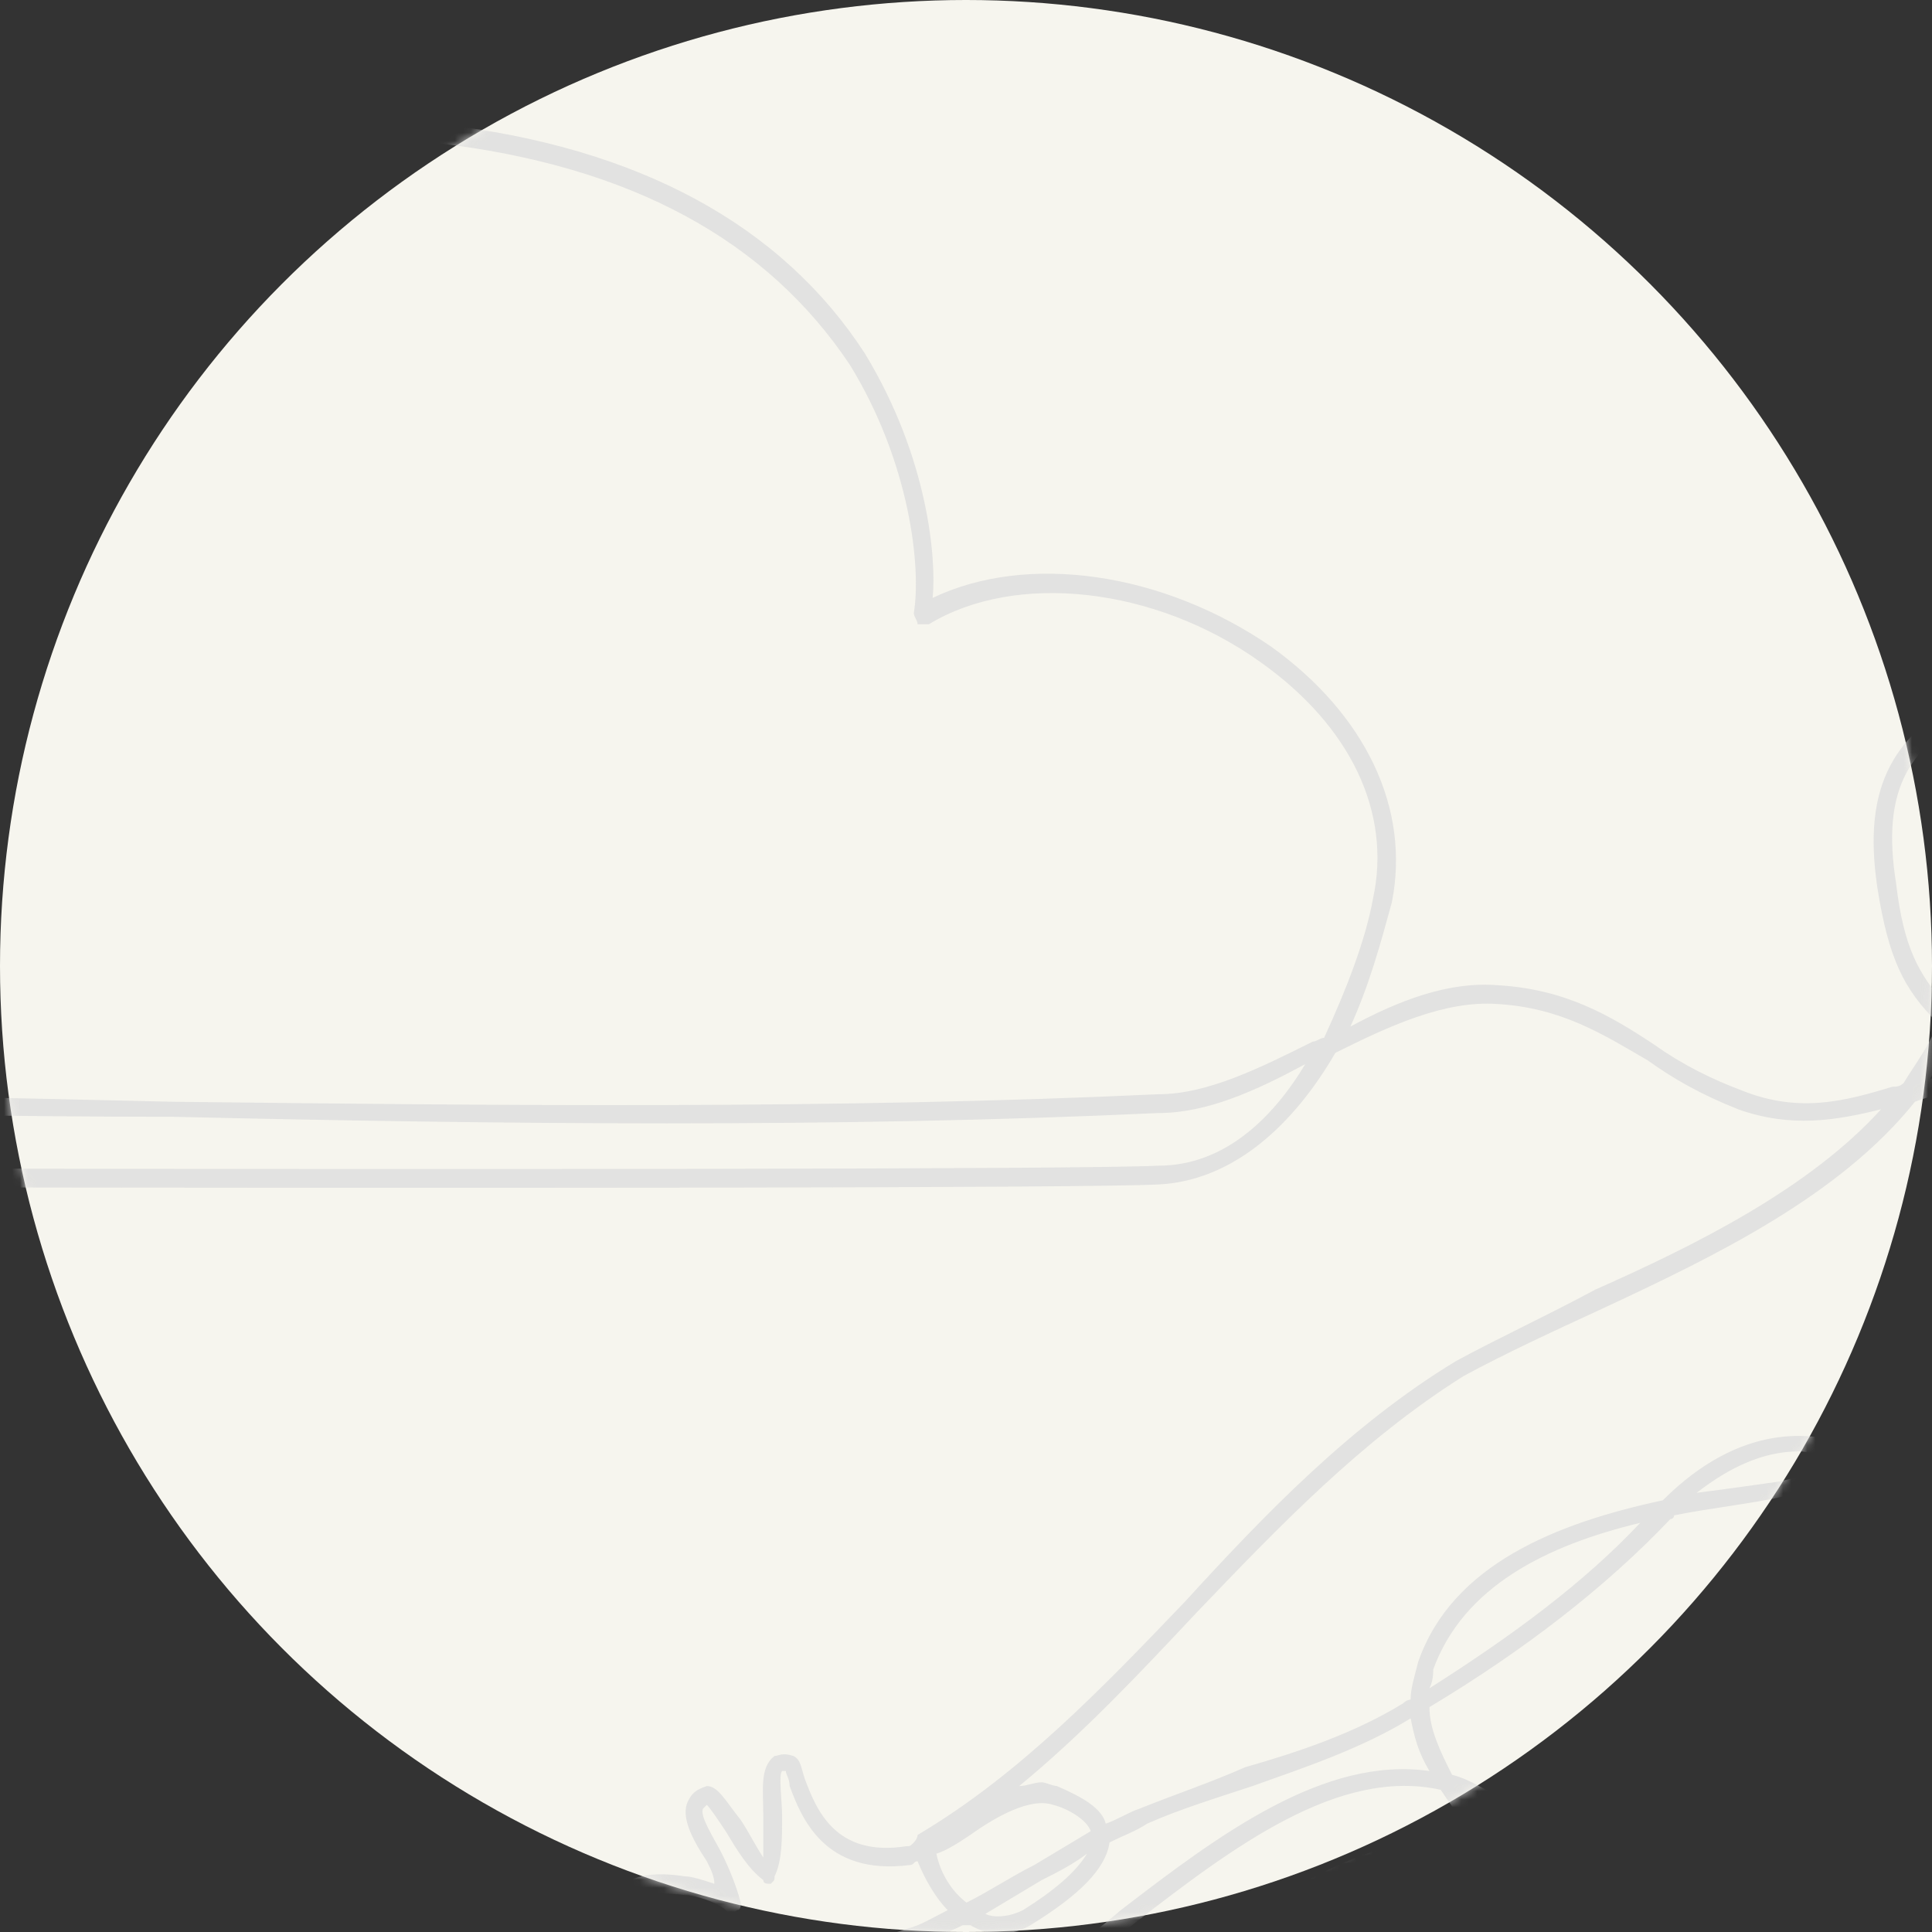 <?xml version="1.0" encoding="UTF-8"?> <svg xmlns="http://www.w3.org/2000/svg" width="240" height="240" viewBox="0 0 240 240" fill="none"><rect x="0" y="0" width="240" height="240" fill="#333333" stroke="none"/> <circle cx="120" cy="120" r="120" fill="#F6F5EE"></circle> <mask id="mask0_30_331" style="mask-type:alpha" maskUnits="userSpaceOnUse" x="0" y="0" width="240" height="240"> <circle cx="120" cy="120" r="120" fill="#CFDFF1"></circle> </mask> <g mask="url(#mask0_30_331)"> <path d="M377.675 42.982C372.533 45.318 368.325 53.725 365.052 59.797C364.117 61.198 363.649 62.599 362.714 64.001C360.844 67.27 358.507 69.605 356.169 71.941C354.299 73.809 352.896 75.21 351.494 77.078C348.221 80.815 348.688 81.749 350.091 84.552C350.558 85.486 351.026 86.42 351.494 87.821C354.299 85.486 356.636 83.15 359.442 81.282C360.377 80.348 361.312 79.414 362.714 78.48C368.792 73.809 378.143 66.336 380.948 60.731C380.481 61.198 379.545 61.198 379.078 61.665C376.74 62.599 373.468 63.533 370.662 62.599C370.195 62.132 370.195 62.132 369.727 61.665C369.727 61.665 369.727 61.198 369.727 60.731C371.597 57.929 373.935 56.994 376.74 55.593C378.143 54.659 380.013 54.192 380.948 52.791C380.013 53.258 378.61 53.258 377.675 53.725C376.273 53.725 374.87 54.192 373.468 54.192C373.468 54.192 373 54.192 372.532 54.192C372.532 53.725 372.532 53.258 372.532 53.258C372.532 49.988 374.403 47.186 376.273 44.384C376.74 43.916 377.208 43.449 377.675 42.982ZM344.013 82.683C340.273 85.019 336.065 87.354 332.325 89.222C327.182 92.025 322.039 95.294 316.896 97.629C315.026 98.564 313.156 99.498 311.286 100.432C308.481 101.366 305.675 102.767 303.338 104.168C306.143 103.234 308.948 102.3 311.286 101.366C314.091 100.899 316.429 99.965 319.234 99.031C322.039 98.097 325.312 97.162 328.117 95.761C334.662 93.426 341.675 90.623 348.688 89.222V88.755C348.221 86.887 346.818 84.552 344.013 82.683ZM267.338 82.216C260.325 82.216 251.909 85.953 247.234 87.821C236.948 92.025 233.675 98.097 235.545 109.773C236.481 117.713 238.351 120.983 241.623 124.72C243.026 121.45 243.494 117.246 243.961 113.51C244.896 105.57 246.299 97.162 253.779 91.558C259.857 86.887 267.338 85.953 273.883 89.222V89.689C275.286 88.288 276.221 86.887 275.753 85.953C275.753 84.552 273.416 83.15 271.545 82.683C270.143 82.216 268.74 82.216 267.338 82.216ZM242.558 128.923C241.623 130.791 240.688 132.193 239.753 134.061C242.091 133.127 244.429 133.127 246.766 133.127C246.299 132.193 245.831 131.726 245.364 131.258C243.961 130.324 243.494 129.39 242.558 128.923ZM268.273 127.989C268.273 127.989 268.74 127.989 269.208 128.456C270.143 130.324 272.481 133.127 273.883 133.594C278.091 135.462 283.234 137.33 287.909 134.995C289.312 132.66 287.909 128.923 286.506 125.187C285.571 122.851 284.636 120.516 284.169 118.181C284.169 117.713 284.169 117.713 284.636 117.246L285.104 116.779C286.974 116.779 288.844 115.845 289.312 115.378C289.779 114.911 289.779 114.444 289.779 113.977C288.844 113.043 287.442 112.109 286.506 111.642C284.169 110.24 281.831 108.839 280.429 106.504C280.429 106.037 280.429 106.037 280.429 105.57C280.429 99.965 278.558 95.294 274.351 92.492C272.481 93.893 270.61 95.761 268.273 97.162C267.805 97.629 266.403 98.564 265.935 99.031C269.675 99.965 269.675 102.3 269.208 104.636C268.74 107.438 268.273 110.707 273.416 115.845C273.416 115.845 273.883 116.312 273.883 116.779C273.416 116.779 273.416 117.246 272.948 117.246C272.948 117.713 269.208 120.049 267.338 120.983C267.338 120.983 266.87 120.983 266.403 120.983C266.403 120.983 265.935 120.516 265.935 120.049C265.468 117.713 264.065 116.312 262.662 116.312C260.792 116.312 258.922 117.713 257.987 120.049C257.052 122.851 258.922 125.654 262.662 128.456C264.065 129.39 266.87 128.456 267.805 127.989C267.805 127.989 267.805 127.989 268.273 127.989ZM-32.351 60.264C-37.961 60.264 -43.571 61.198 -48.714 63.533C-62.74 69.605 -71.623 82.216 -75.364 92.025C-77.234 97.629 -78.636 111.642 -71.156 122.851C-65.078 131.726 -54.325 135.929 -39.364 135.929C-19.26 135.929 1.779 136.396 21.416 136.863C62.091 137.33 103.701 137.797 143.909 135.929C149.987 135.929 156.532 132.66 163.078 129.39C163.545 129.39 164.013 128.923 164.481 128.923C167.286 122.851 169.623 116.779 170.558 111.642C172.896 100.899 167.753 90.156 156.532 82.216C143.442 72.875 126.143 71.007 115.39 77.546C114.922 77.546 114.455 77.546 113.987 77.546C113.987 77.078 113.519 76.611 113.519 76.144C114.455 70.54 113.052 57.462 105.571 45.318C95.286 29.904 78.455 20.563 54.143 17.761C35.442 15.425 13.935 22.431 0.844 35.042C-7.571 42.982 -11.779 53.258 -10.844 63.533C-10.844 64.001 -10.844 64.468 -11.312 64.935C-11.312 64.935 -11.779 64.935 -12.247 64.935C-19.26 61.665 -25.805 60.264 -32.351 60.264ZM263.597 162.552C264.065 162.552 264.065 162.552 264.065 162.552C265 160.217 265.468 157.881 265.935 155.079C267.338 149.941 267.338 146.205 265.468 142.935C263.13 139.666 259.39 137.797 252.844 135.929C259.39 143.402 262.662 152.277 263.597 162.552ZM270.143 163.486C269.675 166.289 269.675 168.624 269.208 171.426C270.61 170.025 271.545 167.223 271.545 165.355C271.545 165.355 271.545 163.953 271.078 163.486C270.61 163.486 270.61 163.486 270.143 163.486ZM264.065 171.426C265 172.828 265.935 173.762 266.87 173.762C266.87 173.295 267.338 172.828 267.338 171.894C267.338 169.558 267.338 166.756 267.805 163.953L267.338 164.42C266.87 164.42 266.403 164.42 265.935 164.42C265.468 166.756 264.532 169.091 264.065 171.426ZM223.39 180.301C219.182 180.301 214.974 182.169 210.766 185.439C214.507 184.971 217.779 184.504 221.052 184.037C224.792 183.103 228.065 182.636 230.87 182.169C229 181.235 226.662 180.768 223.857 180.301C223.857 180.301 223.857 180.301 223.39 180.301ZM203.753 189.175C192.065 191.978 181.779 197.115 178.039 207.391C178.039 207.858 178.039 208.792 177.571 209.726C187.857 203.187 196.74 196.648 203.753 189.175ZM129.416 221.403C129.883 221.403 130.818 221.87 131.286 221.87C134.558 223.271 136.896 224.672 137.364 226.541C138.766 226.074 140.169 225.139 141.571 224.672C146.247 222.804 150.455 221.403 154.662 219.535C161.208 217.666 168.221 215.331 174.299 211.594C174.766 211.127 175.234 211.127 175.234 211.127C175.234 209.726 175.701 208.325 176.169 206.457C180.377 194.313 193.468 189.175 206.558 186.373C216.377 176.564 225.26 177.965 229.468 179.367C229.468 179.367 234.61 181.235 234.61 182.636C234.61 183.103 234.143 183.57 233.675 184.037C230.403 184.504 226.195 185.439 221.52 185.906C217.312 186.84 212.636 187.307 207.961 188.241C207.961 188.708 207.494 188.708 207.494 188.708C199.545 197.115 189.26 205.055 177.571 212.062C177.571 214.864 178.974 217.666 180.377 220.469C182.247 220.936 183.649 221.87 185.519 222.804C189.26 222.804 198.143 222.337 201.416 221.87C212.169 220.936 223.857 216.732 234.61 210.193C249.104 201.786 256.117 188.241 261.26 172.828C261.26 171.894 261.26 171.426 260.792 170.959C260.792 170.025 260.792 169.558 260.792 169.091C260.792 168.624 260.325 167.69 261.26 167.223C262.195 167.223 262.662 167.223 262.662 168.157C263.13 166.756 263.13 165.822 263.597 164.887C263.13 164.887 262.662 164.887 262.662 164.42C262.195 164.42 261.727 163.953 261.727 163.019C260.325 151.81 256.584 142.935 249.104 135.462C245.364 134.995 241.623 135.462 237.883 136.863C228.532 148.54 213.104 156.013 199.078 162.552C193 165.355 186.922 168.157 181.779 170.959C169.156 178.9 158.87 189.642 148.584 200.385C141.571 207.858 134.558 215.331 126.61 221.87C127.545 221.87 128.481 221.403 129.416 221.403ZM186.455 228.409C187.857 228.409 189.26 228.876 190.195 229.343C188.792 227.475 186.922 226.074 185.052 225.139C185.052 225.139 185.052 225.139 184.584 225.139V226.074C185.052 226.541 185.987 227.475 186.455 228.409ZM116.325 230.277C116.792 232.613 118.195 234.948 120.065 236.349C122.87 234.948 125.675 233.08 128.481 231.678C130.818 230.277 133.156 228.876 135.494 227.475C135.026 226.074 132.688 224.672 130.818 224.205C128.013 223.271 123.805 225.607 120.532 227.942C119.13 228.876 117.727 229.81 116.325 230.277ZM122.403 237.75C123.338 238.217 125.208 238.217 127.078 237.283C130.818 234.948 133.623 232.613 135.026 230.277C133.156 231.678 131.286 232.613 129.416 233.547C127.078 234.948 124.74 236.349 122.403 237.75ZM195.338 231.211C197.208 232.613 199.545 233.547 201.883 234.948C204.221 236.349 207.026 238.217 209.831 239.152C218.714 235.415 228.065 230.277 234.61 224.672C244.429 217.199 249.104 211.127 255.649 198.984C258.922 192.912 260.792 185.439 261.727 178.432C256.584 191.978 249.104 204.121 235.545 212.529C224.792 219.068 212.636 223.271 201.883 224.205C199.078 224.672 193 224.672 188.792 224.672C190.662 226.074 192.065 227.942 193.935 230.277C194.403 230.277 194.87 230.744 195.338 231.211ZM200.948 237.283C202.351 238.217 203.753 240.086 205.156 241.02C205.623 241.02 206.558 240.553 207.026 240.553C205.156 239.152 202.818 238.217 200.948 237.283ZM212.636 240.086C214.974 241.02 217.312 241.487 220.117 241.02C235.078 239.619 245.831 227.475 252.377 217.666C259.857 205.99 265.468 191.043 266.87 177.965C266.87 177.031 266.87 176.564 266.87 176.097C265.935 176.097 265 175.63 264.065 175.163C264.065 176.097 264.065 176.564 264.065 177.031C263.597 184.971 261.26 192.912 257.519 199.918C250.974 212.529 246.299 218.6 236.013 226.541C229.935 231.678 221.052 236.349 212.636 240.086ZM79.39 235.882C79.39 235.882 79.857 236.349 81.26 237.283C81.727 237.75 81.727 238.217 81.26 238.684C81.26 239.619 81.26 240.086 81.727 240.553C85 244.289 107.909 241.487 112.584 239.619C114.455 239.152 115.857 238.217 117.727 237.283C116.325 235.882 114.922 233.547 113.987 231.211C113.519 231.211 113.519 231.678 113.052 231.678C102.299 233.08 99.493 225.607 98.091 221.87C98.091 220.936 97.623 220.469 97.623 220.002H97.156C96.688 220.469 97.156 223.738 97.156 225.607C97.156 228.409 97.156 231.211 96.221 233.08C96.221 233.547 96.221 233.547 95.753 234.014C95.286 234.014 94.818 234.014 94.818 233.547C92.948 232.145 91.546 229.81 90.143 227.475C89.208 226.074 88.273 224.672 87.805 224.205L87.338 224.672C86.87 225.607 88.74 228.409 89.675 230.277C90.61 232.145 91.546 234.481 92.013 236.349C92.013 236.816 92.013 237.283 91.546 237.283C91.078 237.75 90.61 237.75 90.143 237.283C89.208 236.349 86.403 235.415 85 235.415C81.26 234.948 79.857 235.415 79.39 235.882ZM189.727 231.678C190.662 232.613 191.597 233.08 192.532 234.014C195.338 237.283 198.143 240.086 200.948 242.888C201.416 242.888 201.883 242.421 202.818 241.954C200.948 240.086 199.078 238.217 197.208 236.816C196.273 235.415 194.87 234.481 193.935 233.08C192.532 232.613 191.13 232.145 189.727 231.678ZM178.039 240.086L194.87 244.756C196.273 244.756 197.208 244.289 198.61 243.822C196.273 241.02 193.468 238.217 190.662 235.882C188.792 234.014 187.39 232.145 185.519 230.277C184.584 230.277 183.649 230.277 182.714 230.277H182.247L178.039 240.086ZM202.351 244.756C203.286 246.158 204.221 247.559 204.688 248.96C205.623 248.493 206.558 248.493 207.494 248.493C207.026 247.092 205.623 245.69 204.221 243.822C203.753 244.289 202.818 244.289 202.351 244.756ZM83.597 264.84C84.065 266.242 84.065 268.11 83.13 270.445C83.13 270.912 82.662 271.846 81.727 272.781C85.468 271.379 89.208 269.978 92.481 268.577C100.429 265.774 107.909 262.505 115.857 260.637C128.481 257.367 138.299 252.229 148.117 243.822C157.468 235.882 167.753 228.876 180.844 227.942L181.779 226.074C180.844 225.139 179.909 223.738 178.974 222.337C166.351 219.535 153.26 229.343 140.636 239.152C137.364 241.954 134.091 244.289 130.818 246.158C121.468 253.164 111.649 255.499 101.364 258.301C99.961 258.301 98.558 258.768 97.156 259.235C93.883 260.17 88.74 262.038 83.597 264.84ZM-19.727 240.553C-19.26 246.625 -27.675 248.96 -34.221 251.295C-37.026 251.762 -39.364 252.697 -40.766 253.164V253.631C-46.844 256.433 -52.922 259.703 -56.195 265.307C-58.065 269.511 -58.532 272.313 -57.597 273.715C-57.13 274.649 -54.792 275.116 -51.52 274.649C-48.247 274.182 -45.441 272.781 -42.636 271.846C-39.831 270.445 -36.558 269.044 -33.286 268.577C-29.078 268.11 -24.403 268.11 -19.727 268.11C-20.195 268.11 -20.195 268.11 -20.195 267.643C-22.532 262.972 -21.13 257.367 -15.987 252.229C-11.779 247.559 -3.831 242.888 2.247 243.822C0.844 240.553 -0.558 238.684 -2.896 237.75C-7.104 235.882 -12.714 238.217 -19.26 240.553H-19.727ZM81.727 265.774C76.117 268.577 70.974 272.313 68.636 276.517C71.442 276.05 74.247 275.116 77.519 274.182C78.922 272.781 80.325 270.912 81.26 269.511C81.727 268.11 81.727 266.709 81.727 265.774ZM203.753 251.295C190.662 253.164 180.377 262.038 170.091 270.912C168.221 272.781 165.883 274.649 164.013 276.517C167.286 275.583 170.558 274.182 173.364 273.248C178.507 271.379 182.714 268.11 187.39 264.373C192.532 260.17 198.143 255.499 204.688 254.565C204.221 253.631 204.221 252.229 203.753 251.295ZM29.364 274.182C32.169 274.182 34.507 274.649 37.779 274.649V275.116C48.065 276.517 56.48 277.918 65.831 276.517C68.169 271.846 73.779 267.643 79.857 263.906C78.455 262.972 76.117 262.505 73.779 262.038H73.312C69.104 261.104 65.364 260.637 61.623 260.17C54.61 259.703 47.597 258.768 40.584 255.499C38.247 254.565 35.442 252.697 32.636 251.295C25.623 247.092 18.61 242.888 11.13 246.158C6.455 248.026 2.247 252.697 -2.429 256.433C-7.104 261.571 -12.714 266.709 -18.325 268.11C-16.922 268.577 -15.052 268.577 -13.182 269.044C-3.831 270.445 5.519 272.781 14.87 276.05C19.546 275.116 24.221 274.182 29.364 274.182ZM67.701 278.852L67.234 279.319C68.636 279.319 70.039 278.852 71.442 277.918C70.039 278.385 68.636 278.385 67.701 278.852ZM153.727 281.188C148.584 282.589 142.974 283.523 137.831 284.457C135.494 284.924 133.156 285.391 130.818 285.858C124.273 287.26 117.727 289.595 110.247 291.463C107.909 292.397 105.571 292.864 103.701 293.799C117.727 293.799 131.753 292.397 145.779 285.858C148.584 284.457 151.39 283.056 153.727 281.188ZM18.61 277.918C27.961 281.188 37.312 285.858 46.195 290.062C49 290.996 51.805 292.397 54.61 293.799C55.545 294.266 56.48 294.733 57.416 295.2C60.688 294.266 63.961 294.266 67.701 293.799C75.182 293.332 82.662 293.799 90.143 293.799C92.013 293.799 93.416 293.799 95.286 293.799C99.961 292.397 105.104 290.996 109.779 289.595C116.792 287.26 123.805 285.391 130.351 283.99C132.688 283.523 135.026 283.056 137.364 282.589C144.377 281.188 151.39 279.319 158.403 277.918C162.143 275.116 165.416 272.313 168.688 269.044C178.974 260.17 189.727 251.295 202.351 248.96C201.883 248.026 200.948 246.625 200.013 245.69C198.61 246.158 196.74 246.625 195.338 247.092H194.87L176.169 241.954C175.701 241.954 175.234 241.487 175.234 241.487C175.234 241.02 175.234 240.553 175.234 240.553L179.909 230.277C168.688 231.211 159.805 237.283 149.519 245.69C139.701 254.098 129.416 259.235 116.792 262.505C108.844 264.84 100.896 267.643 93.416 270.445C88.74 272.313 83.597 274.182 78.922 276.05H78.455C74.247 279.319 69.104 281.655 66.299 281.655C65.364 281.655 64.896 281.188 64.896 280.721C64.896 280.254 64.896 279.319 65.364 278.852C56.013 279.787 47.597 278.385 37.312 276.984C29.831 276.05 24.221 276.517 18.61 277.918ZM-2.896 283.056C-3.831 287.26 -2.896 291.463 -1.961 296.134C-1.026 291.93 -1.494 287.727 -2.429 283.056C-2.896 283.056 -2.896 283.056 -2.896 283.056ZM63.026 296.601C70.507 298.002 78.454 297.535 86.403 295.667C80.325 295.667 74.247 295.667 67.701 296.134C66.299 296.134 64.429 296.134 63.026 296.601ZM-0.558 300.805C-0.091 302.673 0.377 304.541 0.844 305.942C3.649 305.475 6.455 305.475 9.26 305.475C11.597 305.008 13.935 305.008 16.273 304.541C20.948 304.074 25.156 302.673 29.364 301.739C30.766 301.272 31.701 300.805 33.104 300.805C34.039 300.338 34.974 300.338 36.377 299.871C41.987 298.469 47.597 296.601 53.675 295.667C50.87 294.266 48.065 293.332 45.26 291.93C35.442 287.26 25.156 282.589 14.87 278.385C13 278.852 11.13 279.787 9.26 280.254C6.455 280.721 3.182 281.655 -0.091 282.589C-0.091 282.589 -0.091 282.589 -0.558 282.589C1.312 289.128 0.844 295.2 -0.558 300.805ZM-28.61 337.236C-25.338 337.236 -24.403 333.967 -23.468 328.829C-23.468 326.961 -23 325.092 -22.065 323.691C-20.195 319.02 -17.39 317.152 -14.117 315.284C-12.714 313.883 -10.844 312.948 -9.442 311.547C-6.169 308.745 -3.831 305.008 -2.896 300.805V300.338C-4.766 294.733 -6.169 288.661 -5.234 283.056C-6.169 283.056 -6.636 283.056 -7.571 283.056C-11.312 283.056 -15.52 283.056 -17.857 284.924C-20.662 287.26 -20.662 291.93 -20.662 295.667C-20.662 297.535 -20.662 299.403 -21.13 300.338C-21.597 303.607 -23 306.877 -24.87 310.146C-28.61 319.487 -32.818 329.763 -28.61 337.236ZM-28.61 339.571C-28.61 339.571 -29.078 339.571 -29.545 339.571L-30.013 339.104C-35.623 330.23 -30.48 318.553 -26.74 309.679C-25.338 305.942 -23.935 302.673 -23 299.871C-23 298.936 -23 297.535 -23 295.667C-23 291.463 -23 286.326 -19.26 283.056C-16.454 280.721 -11.779 280.721 -7.571 280.721C-6.636 280.721 -5.701 280.721 -4.766 280.721C-4.299 279.787 -3.831 278.852 -3.364 277.918C-3.364 277.918 -2.896 277.451 -2.429 277.451C-1.961 277.451 -1.493 277.918 -1.493 278.385C-1.493 278.852 -1.026 279.787 -1.026 280.254C-0.558 280.254 -0.558 280.254 -0.558 280.254C2.714 279.787 5.519 278.852 8.325 277.918C9.26 277.918 10.195 277.451 11.13 277.451C2.714 274.649 -5.234 272.313 -13.649 270.912C-20.195 269.978 -26.74 269.978 -32.818 270.912C-36.091 271.379 -38.896 272.313 -41.701 273.715C-44.974 275.116 -47.779 276.05 -51.052 276.517C-55.26 277.451 -58.065 276.517 -59.468 274.649C-61.338 272.781 -60.403 269.044 -58.065 264.373C-54.325 257.834 -47.779 254.565 -41.701 251.295C-39.831 250.361 -37.493 249.894 -35.156 248.96C-28.61 247.092 -20.662 244.756 -22.065 240.086C-22.065 239.619 -22.065 239.152 -21.13 239.152L-20.195 238.684C-13.182 235.882 -6.636 233.547 -1.961 235.882C1.312 237.283 3.649 240.086 5.052 245.223C5.052 245.69 5.052 246.158 4.584 246.158C4.584 246.625 4.117 246.625 3.649 246.625C-1.026 244.756 -8.974 248.026 -14.584 253.631C-18.325 257.834 -19.727 262.505 -18.325 265.774C-13.182 264.373 -8.506 259.703 -3.831 255.032C0.844 250.828 5.052 246.158 10.195 243.822C18.61 240.086 26.558 244.756 34.039 249.427C36.844 250.828 39.182 252.697 41.52 253.631C48.532 256.9 54.61 257.367 61.623 258.301C65.364 258.301 69.571 258.768 73.779 259.703H74.247C77.052 260.637 80.325 261.104 82.195 262.972C87.805 260.17 93.416 257.834 96.688 256.9C98.091 256.9 99.493 256.433 100.896 255.966C110.714 253.631 120.532 250.828 129.883 244.756C132.688 242.421 135.961 240.086 139.234 237.283C151.39 227.942 164.481 218.133 177.571 220.002C176.169 217.666 175.701 215.798 175.234 213.463C169.156 217.199 162.143 219.535 155.597 221.87C151.39 223.271 146.714 224.672 142.506 226.541C141.104 227.475 139.701 227.942 137.831 228.876C137.364 232.145 134.091 235.415 128.013 239.152C125.675 240.553 122.87 240.553 120.532 239.152C120.065 239.152 120.065 239.152 119.597 239.152C117.727 240.086 115.39 241.02 113.519 241.487C109.312 243.355 85 247.092 79.857 241.954C78.922 241.02 78.922 240.086 78.922 238.684C77.987 237.75 76.584 236.816 77.052 234.948C77.987 232.613 82.195 232.613 85 233.08C85.935 233.08 87.338 233.547 88.74 234.014C88.74 233.08 88.273 232.145 87.805 231.211C85.935 228.409 84.532 225.607 85.468 223.738C85.935 222.804 86.403 222.337 87.805 221.87C89.208 221.87 90.143 223.738 92.013 226.074C92.948 227.475 93.883 229.343 94.818 230.744C94.818 229.343 94.818 227.475 94.818 225.607C94.818 222.337 94.351 219.535 96.221 218.133C96.688 218.133 97.156 217.666 98.558 218.133C99.493 218.6 99.493 219.535 99.961 220.936C101.364 224.672 103.701 230.744 112.584 229.343C113.052 229.343 113.052 229.343 113.519 228.876C113.519 228.876 113.987 228.409 113.987 227.942C126.61 220.469 136.896 209.726 147.182 198.984C157 188.241 167.753 177.031 180.844 169.091C185.987 166.289 192.065 163.486 198.143 160.217C210.766 154.612 224.792 147.606 233.675 137.797C228.065 139.199 222.455 140.133 215.909 137.797C211.234 135.929 207.961 134.061 204.688 131.726C199.078 128.456 193.935 125.187 185.987 124.72C179.442 124.252 172.429 127.522 165.883 130.791C160.74 139.666 153.26 146.672 143.909 147.139C125.675 148.073 -162.792 147.139 -166.065 147.139C-166.532 147.139 -167 146.672 -167 146.205C-167 145.738 -166.532 144.804 -166.065 144.804C-162.792 144.804 125.208 145.738 143.909 144.804C151.857 144.804 157.935 139.199 162.143 132.193C156.065 135.462 149.987 138.265 143.909 138.265C103.701 140.133 62.091 139.666 21.416 138.732C1.779 138.732 -19.26 138.265 -39.364 138.265C-55.26 138.265 -66.481 133.594 -73.026 124.252C-80.974 113.043 -80.039 98.097 -77.234 91.558C-73.493 80.815 -64.143 67.737 -49.649 61.665C-38.429 56.527 -25.805 56.994 -13.182 62.132C-13.182 51.39 -8.974 41.581 -0.558 33.174C12.533 20.563 35.442 13.09 54.61 15.425C79.39 18.228 97.156 28.036 107.442 43.916C115.39 56.994 116.325 69.605 115.857 74.276C127.545 68.671 144.377 71.007 157.935 80.348C169.623 88.755 175.234 100.432 172.896 112.109C171.494 117.246 170.091 122.384 167.753 127.522C173.831 124.252 179.909 121.917 185.987 122.384C194.403 122.851 200.013 126.121 205.623 129.857C208.896 132.193 212.636 134.061 216.377 135.462C223.39 138.265 229 136.863 235.078 134.995C235.545 134.995 236.013 134.995 236.481 134.528C237.883 132.193 239.753 129.857 240.688 127.055C236.481 122.851 234.61 119.115 233.208 110.24C231.338 97.629 235.078 90.623 246.299 85.486C255.649 81.749 265.468 78.48 272.481 80.815C275.753 81.749 277.623 83.15 278.091 85.486C278.558 87.354 277.623 89.222 275.753 90.623C280.429 93.893 282.766 99.498 282.299 105.57C283.701 107.438 285.571 108.372 287.442 109.773C288.844 110.707 290.247 111.642 291.649 112.576C291.649 113.043 291.649 113.043 291.649 113.51C292.117 114.444 291.649 115.378 291.182 116.312C290.247 117.713 288.377 118.648 286.506 119.115C286.974 120.516 287.909 122.384 288.377 124.252C290.247 128.923 292.117 133.594 289.312 136.863C283.234 139.666 277.623 137.797 272.948 135.462C271.078 134.995 268.74 131.726 267.805 130.324C266.403 130.791 263.597 131.258 261.26 130.324C257.052 127.055 254.714 123.318 256.117 119.115C257.052 116.312 259.857 113.977 262.662 113.977C263.597 113.977 266.403 114.444 267.805 118.181C268.74 117.713 270.143 116.779 270.61 116.312C266.403 111.174 266.87 107.438 266.87 104.636C267.338 102.3 267.338 101.833 263.597 100.899C263.13 100.899 262.662 100.432 262.662 99.965C262.662 99.031 263.597 98.097 267.338 95.294C268.74 94.36 270.61 92.959 272.481 91.091C266.87 88.288 260.325 89.222 254.714 93.426C248.169 98.564 247.234 106.037 246.299 113.977C245.831 118.181 244.896 122.384 243.494 126.121C243.494 126.588 243.494 126.588 243.494 126.588C244.429 127.522 245.364 128.456 246.766 129.39C248.169 130.791 249.104 131.726 250.507 133.127C250.974 133.127 251.442 133.127 252.377 133.594C260.325 135.462 264.532 137.797 267.338 142.001C269.208 145.271 269.675 149.941 268.273 155.546C267.805 157.881 267.338 160.217 266.87 162.085C267.338 162.085 267.805 161.618 268.273 161.618C268.74 160.684 268.74 159.283 269.208 158.349C271.078 153.211 274.818 150.875 279.026 148.54C280.429 148.073 281.364 147.139 282.299 146.672C290.714 141.534 298.195 134.995 305.675 127.989L306.61 127.055C308.481 125.187 310.351 123.785 312.221 121.917C317.364 117.246 322.507 112.576 327.649 108.372C329.52 106.504 331.39 104.636 333.26 102.767C337.468 99.031 342.143 95.761 345.883 92.025C340.273 93.426 334.662 95.761 329.052 98.097C325.779 99.031 322.974 100.432 320.169 101.366C316.896 102.3 314.558 102.767 312.221 103.701C307.545 105.103 303.338 106.037 297.727 108.839C297.26 109.306 296.792 109.306 296.325 108.839C296.325 108.372 296.325 107.438 296.325 107.438C301 102.3 305.208 100.432 310.351 98.097C312.221 97.629 314.091 96.695 315.961 95.761C321.104 93.426 326.247 90.156 331.39 87.354C335.13 85.019 339.338 82.683 343.545 80.815C344.013 80.348 344.481 80.348 344.481 80.815C345.416 81.282 346.351 81.749 346.818 82.216C346.818 80.348 347.286 78.947 349.623 75.677C351.026 73.809 352.896 71.941 354.299 70.54C356.636 68.204 358.974 65.869 360.844 62.599C361.312 61.665 362.247 60.264 363.182 58.396C366.922 51.39 372.533 40.18 380.013 39.713C380.481 39.713 380.481 40.18 380.948 40.18C380.948 40.647 380.948 41.114 380.948 41.581C380.013 42.982 379.078 44.384 378.143 45.785C376.74 47.653 375.338 49.521 374.87 51.857C375.805 51.857 376.273 51.39 377.208 51.39C379.078 50.922 380.948 50.456 383.286 50.456C383.753 50.456 384.221 50.922 384.221 51.39C384.688 51.39 384.688 51.857 384.221 52.324C382.818 55.126 380.013 56.527 377.675 57.462C375.805 58.396 373.935 59.33 372.532 60.731C374.403 60.731 376.273 60.264 378.61 59.33C379.545 58.863 380.948 58.396 382.351 58.396C382.351 57.929 382.818 58.396 383.286 58.396C383.286 58.863 383.753 58.863 383.753 59.33C382.818 65.869 371.597 74.276 364.117 80.348C362.714 81.282 361.779 82.216 360.844 82.683C358.039 85.019 354.766 87.821 351.494 90.623L351.026 91.091C350.558 91.091 350.558 91.558 350.091 91.558C348.221 96.228 342.61 100.432 337.468 103.701C336.533 104.636 335.597 105.103 334.662 106.037C332.792 106.971 330.922 108.372 329.052 110.24C320.636 119.582 312.221 133.127 312.221 145.271C311.753 152.744 314.558 158.816 319.701 163.486C326.247 169.558 334.662 171.426 342.61 173.762C346.351 174.696 350.091 175.63 353.831 176.564C367.39 181.702 377.675 189.175 388.429 197.582C410.403 215.331 433.779 237.283 436.584 266.242C437.52 279.319 433.779 305.475 409.935 320.889C409.468 321.356 409 321.356 408.532 320.889C408.065 320.422 408.065 319.487 408.532 319.487C416.013 312.481 417.883 303.607 417.883 297.068C417.883 284.457 411.805 272.781 405.727 267.643C394.039 257.367 381.416 255.499 365.52 262.038C365.052 262.505 364.584 262.505 364.584 262.038C364.117 262.038 364.117 261.571 364.117 261.571C361.312 240.086 334.195 233.547 324.844 233.547C313.156 233.547 300.532 239.152 293.052 248.026C287.909 253.631 286.507 258.768 284.636 264.84C283.701 267.643 282.766 270.912 281.364 274.182C281.364 274.649 280.896 274.649 280.896 275.116C280.429 275.116 279.961 275.116 279.494 274.649C264.533 263.439 249.104 270.445 243.026 273.248C229 279.787 218.714 295.667 219.649 310.146C221.052 333.5 250.039 333.5 271.545 333.967C274.818 333.967 278.091 333.967 281.364 333.967H469.779C470.247 333.967 470.714 334.434 470.714 335.368C470.714 335.835 470.247 336.302 469.779 336.302H281.364C278.091 336.302 274.818 336.302 271.545 336.302C249.104 335.835 218.714 335.835 217.312 310.146C216.377 295.2 227.13 277.918 242.091 271.379C248.169 268.577 264.065 261.104 279.961 271.846C280.896 269.044 281.831 266.709 282.299 264.373C284.169 257.834 286.039 252.697 291.182 246.625C299.597 237.283 312.688 231.211 324.844 231.211C337.468 231.211 362.247 239.619 365.987 259.703C382.351 253.164 395.442 255.499 407.597 265.774C413.208 271.379 419.753 283.99 419.753 297.068C420.221 303.14 418.818 308.745 416.013 313.416C432.377 298.469 435.182 277.918 434.247 266.709C431.442 238.217 408.533 216.732 387.026 199.451C376.74 191.043 365.987 183.57 352.896 178.9C349.623 177.498 345.883 176.564 342.143 175.63C333.727 173.762 324.844 171.426 318.299 165.355C312.688 159.75 309.883 153.211 309.883 145.271C309.883 135.929 314.558 126.121 320.169 117.713C318.299 119.582 315.961 121.45 313.623 123.785C311.753 125.187 309.883 127.055 308.013 128.923L307.078 129.39C299.597 136.396 292.117 143.402 283.701 148.54C282.299 149.007 281.364 149.941 280.429 150.408C276.221 152.744 272.948 154.612 271.545 158.816C271.078 159.75 270.61 160.684 270.61 161.151C271.078 161.151 271.078 161.151 271.545 161.618C272.013 161.618 273.883 162.552 273.883 165.822C273.416 168.624 272.013 173.295 269.208 175.163C269.208 176.097 269.208 177.031 268.74 177.965C266.403 202.72 248.636 240.553 220.117 243.355C216.844 243.822 213.104 242.888 209.831 241.487C208.896 241.954 207.494 242.421 206.558 242.888C208.429 245.223 209.831 247.559 210.299 249.427C210.299 249.894 210.299 250.361 209.831 250.361C209.831 250.828 209.364 250.828 208.896 250.828C207.961 250.828 207.026 250.828 205.623 250.828C206.558 252.229 206.558 254.098 207.026 255.499C207.026 255.966 206.558 256.433 206.091 256.9C199.545 257.367 194.403 261.571 188.792 266.242C184.117 269.978 179.442 273.715 174.299 275.583C169.623 276.984 164.481 278.385 159.338 279.787C155.597 283.056 151.39 285.858 146.714 287.727C129.883 295.667 113.052 296.134 95.753 296.134C82.662 299.403 69.571 301.272 57.416 297.068C50.403 298.469 43.857 300.338 36.844 302.206C35.909 302.206 34.507 302.673 33.571 302.673C32.636 303.14 31.234 303.607 30.299 303.607C25.623 305.008 21.416 306.41 16.74 306.877C14.403 307.344 11.597 307.344 9.26 307.344C5.987 307.344 3.182 307.811 0.377 308.745C-0.091 308.745 -0.091 308.745 -0.558 308.278L-1.026 307.811C-1.026 306.877 -1.493 305.475 -1.961 304.541C-3.364 307.811 -5.234 310.613 -8.039 313.416C-9.442 314.817 -11.312 315.751 -12.714 316.685C-15.987 319.02 -18.325 320.889 -20.195 324.625C-20.662 325.559 -21.13 327.428 -21.597 329.296C-22.065 333.5 -23.468 339.571 -28.61 339.571Z" fill="#DDDDDD" fill-opacity="0.8"></path> </g> </svg> 